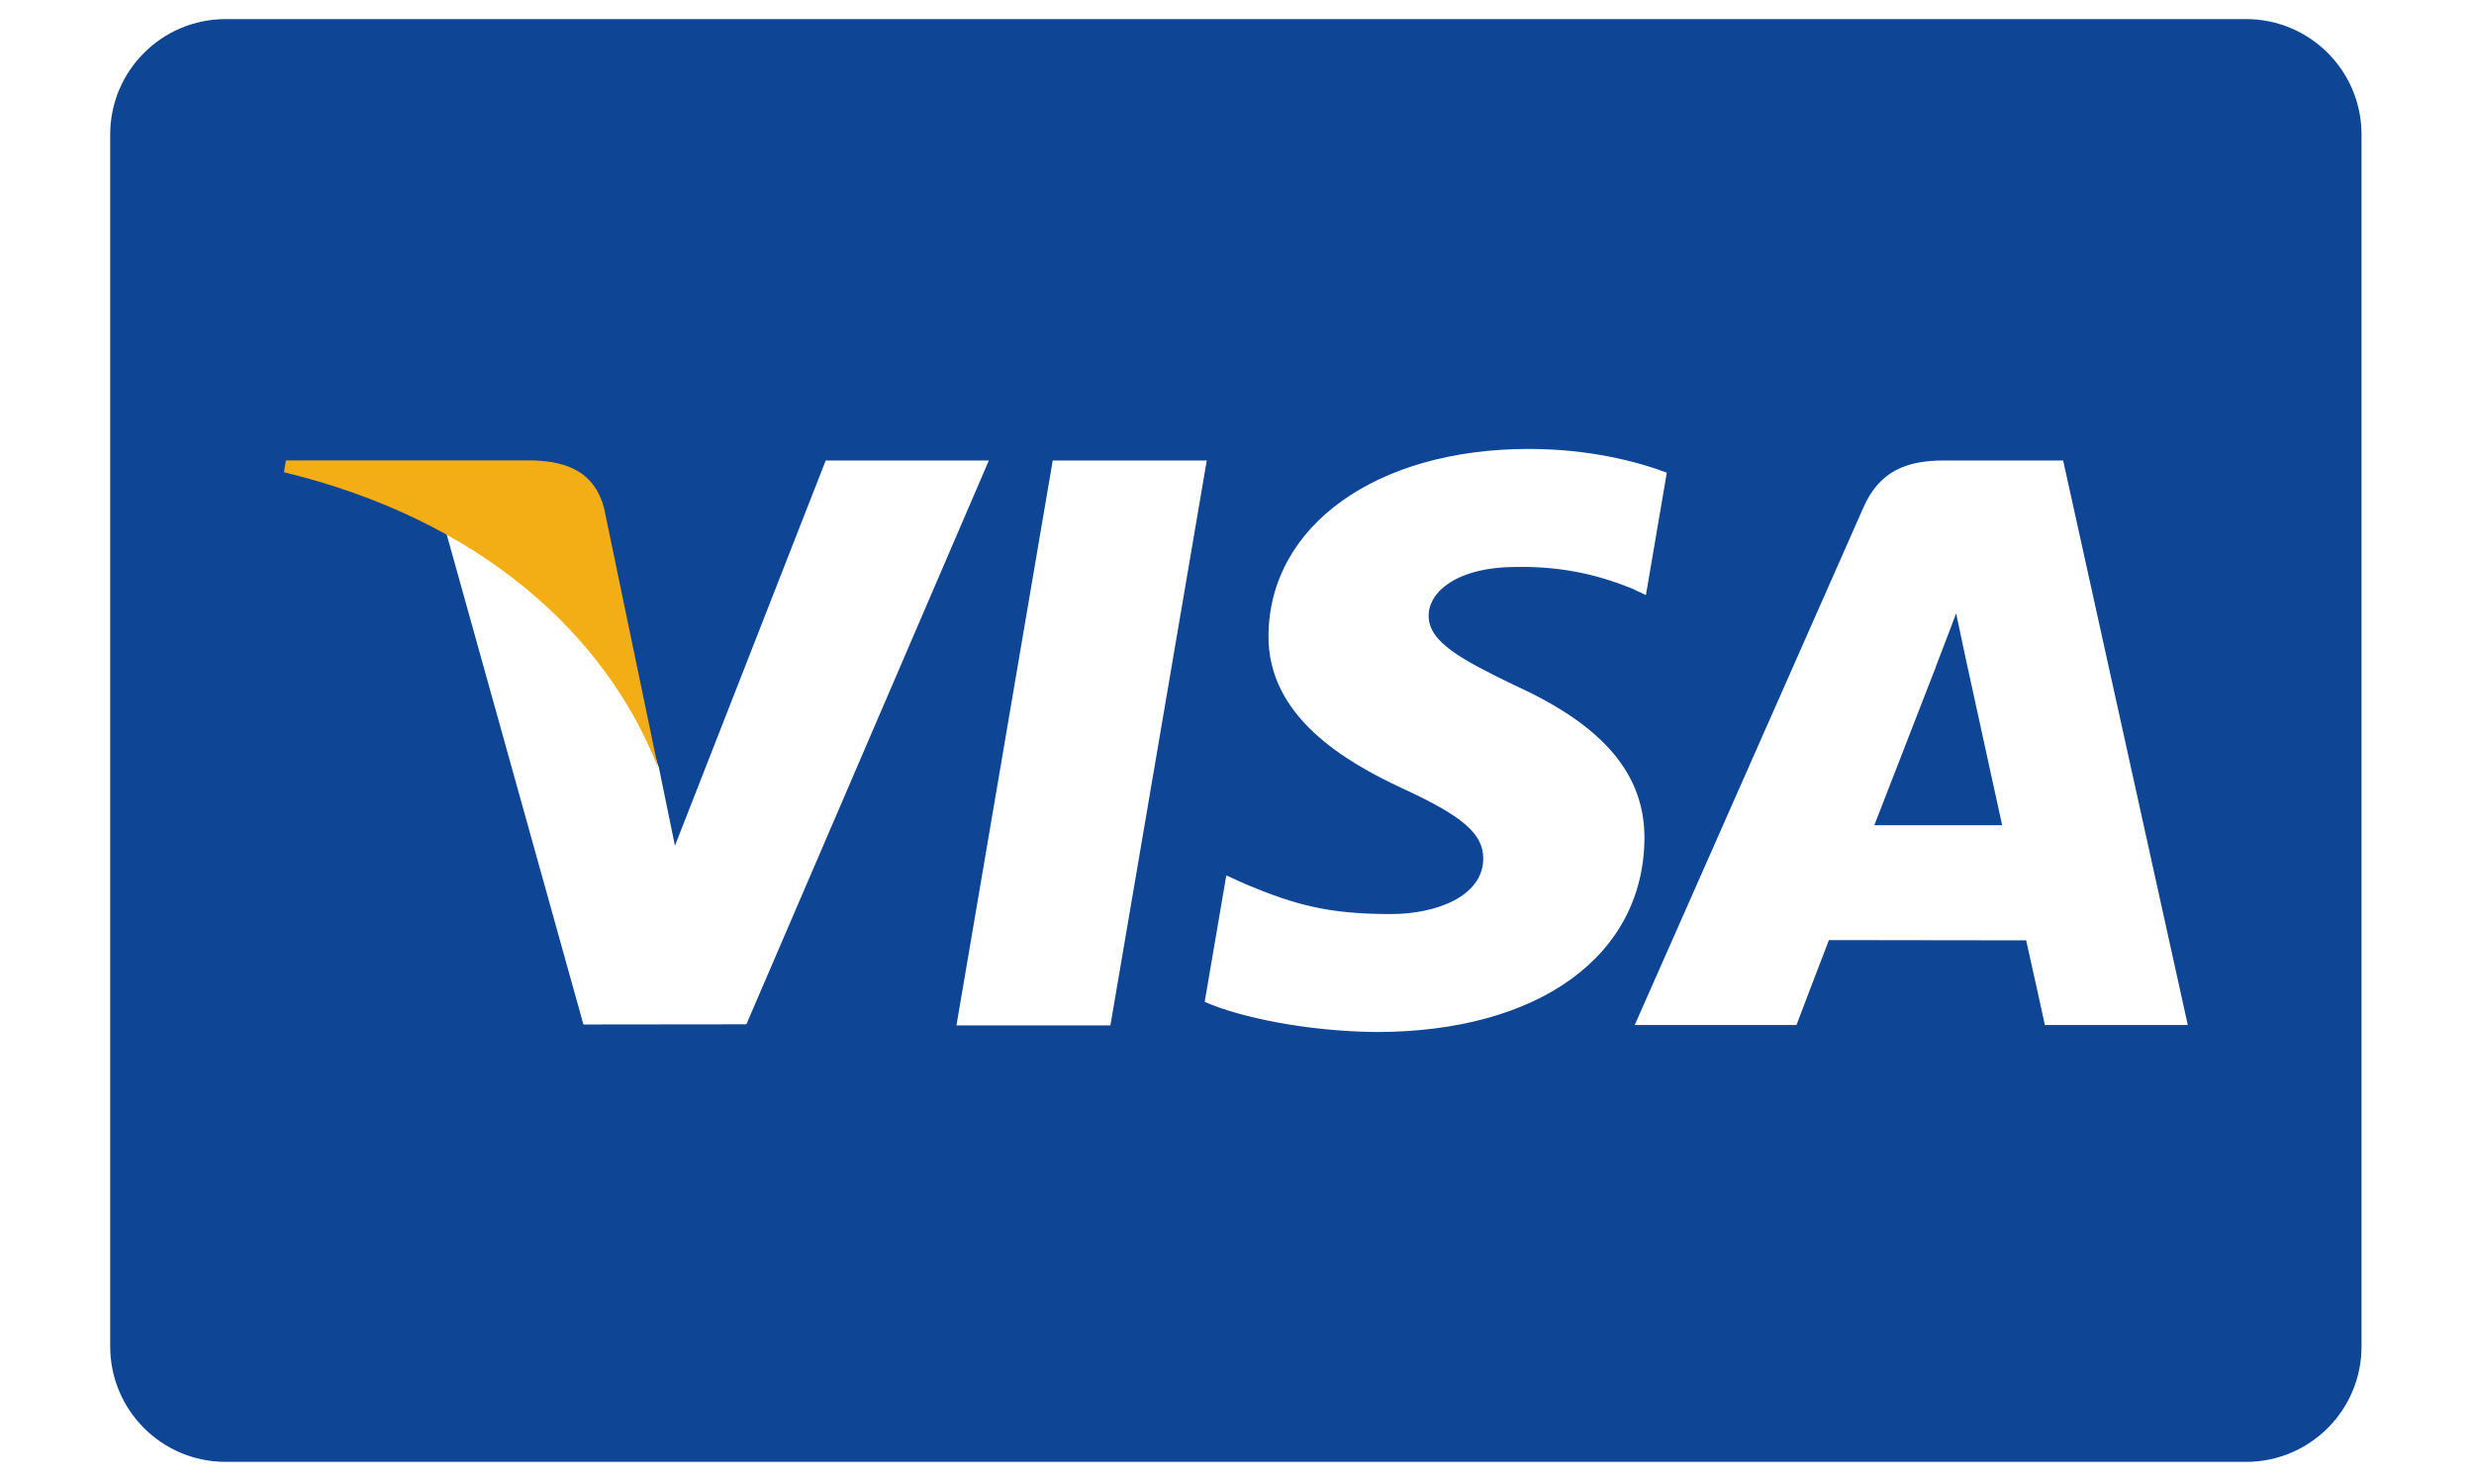 <svg version="1.0" preserveAspectRatio="xMidYMid meet" height="300" viewBox="0 0 375 225" zoomAndPan="magnify" width="500" xmlns:xlink="http://www.w3.org/1999/xlink" xmlns="http://www.w3.org/2000/svg"><defs><clipPath id="c0e2e683f2"><path clip-rule="nonzero" d="M 16.703 2 L 357.953 2 L 357.953 222 L 16.703 222 Z M 16.703 2"></path></clipPath></defs><rect fill-opacity="1" height="270" y="-22.5" fill="#ffffff" width="450" x="-37.5"></rect><rect fill-opacity="1" height="270" y="-22.5" fill="#ffffff" width="450" x="-37.5"></rect><g clip-path="url(#c0e2e683f2)"><path fill-rule="nonzero" fill-opacity="1" d="M 34.203 2.895 L 340.453 2.895 C 350.117 2.895 357.953 10.73 357.953 20.395 L 357.953 204.145 C 357.953 213.809 350.117 221.645 340.453 221.645 L 34.203 221.645 C 24.535 221.645 16.703 213.809 16.703 204.145 L 16.703 20.395 C 16.703 10.73 24.535 2.895 34.203 2.895 Z M 34.203 2.895" fill="#0e4595"></path></g><path fill-rule="nonzero" fill-opacity="1" d="M 144.977 155.465 L 159.57 69.816 L 182.918 69.816 L 168.312 155.465 Z M 252.648 71.664 C 248.023 69.93 240.777 68.066 231.727 68.066 C 208.66 68.066 192.41 79.684 192.273 96.332 C 192.145 108.637 203.875 115.504 212.727 119.602 C 221.816 123.797 224.867 126.477 224.824 130.223 C 224.77 135.965 217.57 138.586 210.859 138.586 C 201.516 138.586 196.551 137.289 188.887 134.09 L 185.879 132.73 L 182.602 151.902 C 188.055 154.293 198.137 156.363 208.605 156.473 C 233.145 156.473 249.074 144.988 249.258 127.211 C 249.344 117.469 243.125 110.055 229.656 103.941 C 221.496 99.98 216.5 97.336 216.551 93.324 C 216.551 89.766 220.781 85.957 229.922 85.957 C 237.555 85.84 243.086 87.504 247.395 89.238 L 249.484 90.227 L 252.648 71.664 M 312.723 69.816 L 294.684 69.816 C 289.094 69.816 284.914 71.344 282.461 76.918 L 247.789 155.406 L 272.305 155.406 C 272.305 155.406 276.312 144.852 277.219 142.535 C 279.898 142.535 303.711 142.574 307.117 142.574 C 307.812 145.57 309.953 155.406 309.953 155.406 L 331.617 155.406 L 312.723 69.812 Z M 284.102 125.121 C 286.031 120.188 293.402 101.18 293.402 101.18 C 293.266 101.41 295.32 96.223 296.5 93.004 L 298.074 100.391 C 298.074 100.391 302.547 120.836 303.48 125.121 Z M 125.16 69.816 L 102.305 128.223 L 99.867 116.355 C 95.613 102.672 82.355 87.848 67.539 80.426 L 88.434 155.328 L 113.133 155.301 L 149.887 69.816 L 125.16 69.816" fill="#ffffff"></path><path fill-rule="nonzero" fill-opacity="1" d="M 80.98 69.812 L 43.336 69.812 L 43.039 71.598 C 72.324 78.684 91.699 95.816 99.746 116.398 L 91.562 77.043 C 90.148 71.621 86.051 70 80.98 69.812" fill="#f2ae14"></path></svg>